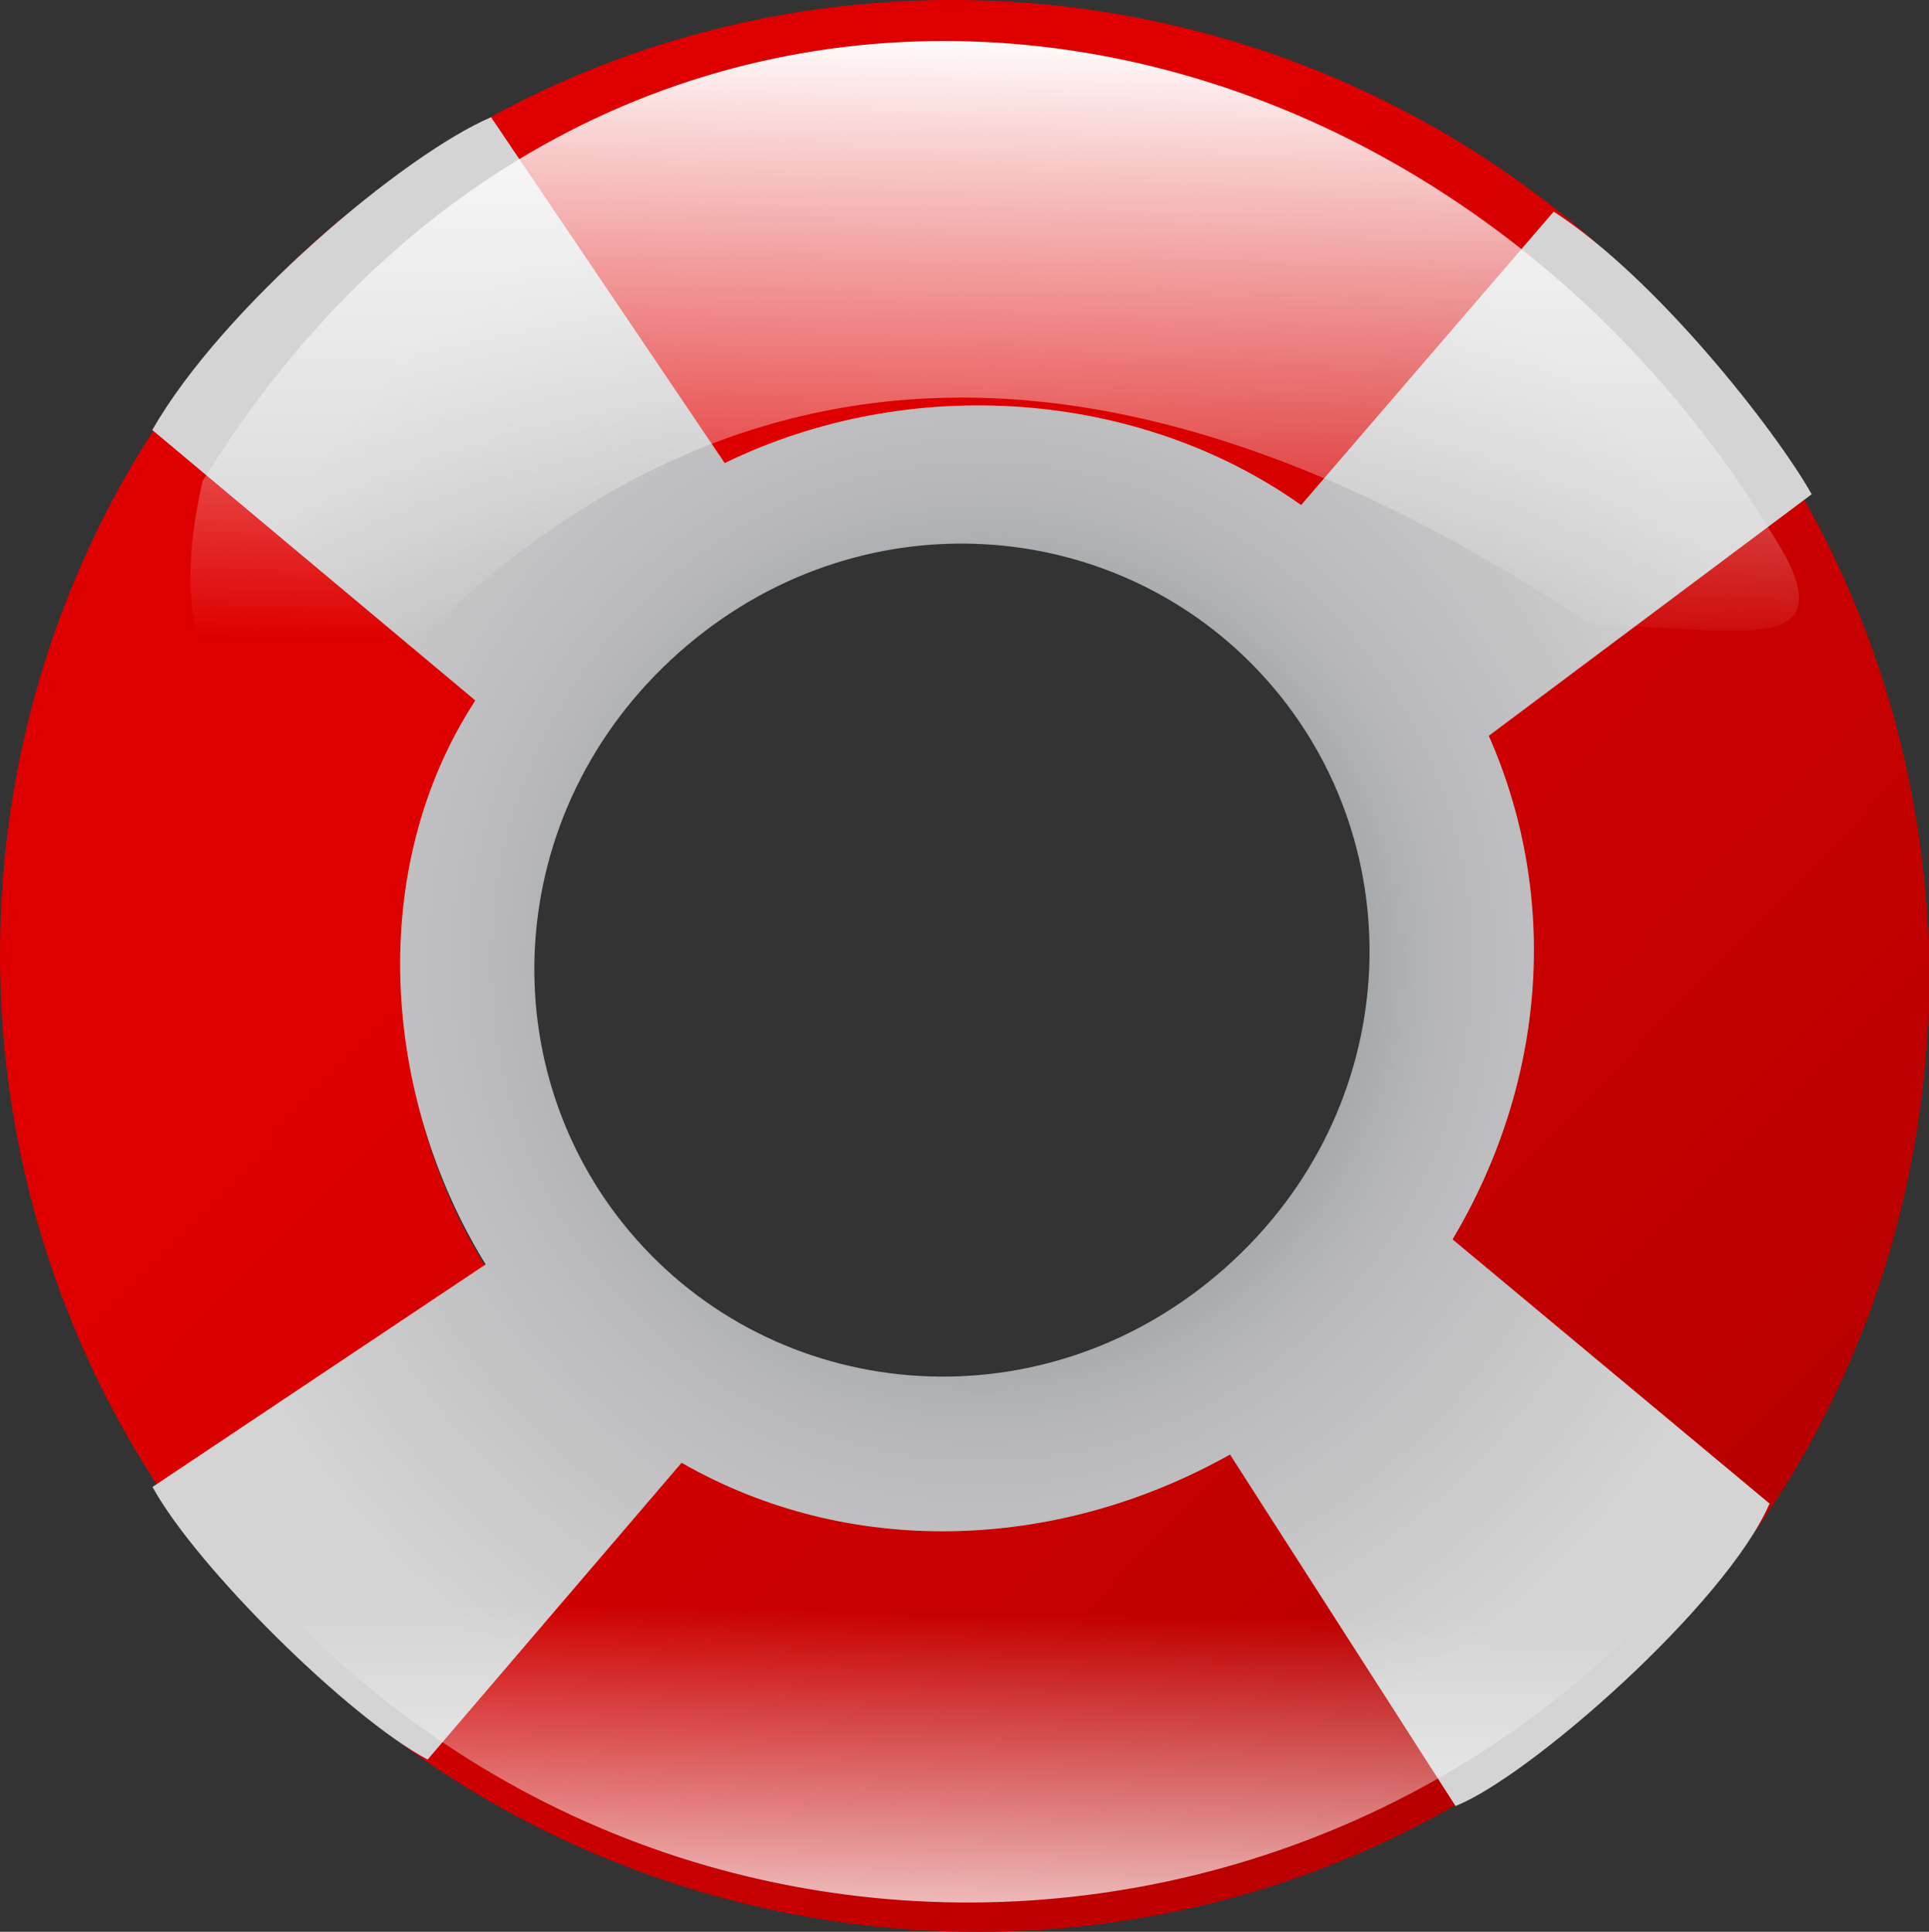<?xml version="1.0" encoding="UTF-8" standalone="no"?>
<!-- Created with Inkscape (http://www.inkscape.org/) -->
<svg
    xmlns:inkscape="http://www.inkscape.org/namespaces/inkscape"
    xmlns:rdf="http://www.w3.org/1999/02/22-rdf-syntax-ns#"
    xmlns="http://www.w3.org/2000/svg"
    xmlns:sodipodi="http://sodipodi.sourceforge.net/DTD/sodipodi-0.dtd"
    xmlns:cc="http://creativecommons.org/ns#"
    xmlns:xlink="http://www.w3.org/1999/xlink"
    xmlns:dc="http://purl.org/dc/elements/1.1/"
    id="svg1"
    sodipodi:docname="_svgclean2.svg"
    viewBox="0 0 93.258 93.397"
    sodipodi:version="0.32"
    version="1.1"
    inkscape:version="0.48.3.1 r9886"
  >
  <rect x="0" y="0" width="93.258" height="93.397" fill="#333333" stroke="none"/>
  <defs
      id="defs3"
    >
    <linearGradient
        id="linearGradient6060"
        inkscape:collect="always"
      >
      <stop
          id="stop6061"
          style="stop-color:#ffffff"
          offset="0"
      />
      <stop
          id="stop6062"
          style="stop-color:#ffffff;stop-opacity:0"
          offset="1"
      />
    </linearGradient
    >
    <linearGradient
        id="linearGradient5433"
        y2="90.135"
        gradientUnits="userSpaceOnUse"
        x2="94.35"
        gradientTransform="scale(.999 1.001)"
        y1="35.757"
        x1="38.809"
        inkscape:collect="always"
      >
      <stop
          id="stop5431"
          style="stop-color:#de0000"
          offset="0"
      />
      <stop
          id="stop5432"
          style="stop-color:#b00000"
          offset="1"
      />
    </linearGradient
    >
    <linearGradient
        id="linearGradient6063"
        y2="53.155"
        xlink:href="#linearGradient6060"
        gradientUnits="userSpaceOnUse"
        x2="31.903"
        gradientTransform="scale(1.53 .654)"
        y1="7.5"
        x1="33.709"
        inkscape:collect="always"
    />
    <linearGradient
        id="linearGradient6065"
        y2="-124.38"
        xlink:href="#linearGradient6060"
        gradientUnits="userSpaceOnUse"
        x2="-33.575"
        gradientTransform="scale(-1.53 -.654)"
        y1="-153.95"
        x1="-32.324"
        inkscape:collect="always"
    />
    <radialGradient
        id="radialGradient6689"
        gradientUnits="userSpaceOnUse"
        cy="49.439"
        cx="52.247"
        gradientTransform="scale(.991 1.009)"
        r="40.467"
        inkscape:collect="always"
      >
      <stop
          id="stop5435"
          style="stop-color:#e4ffff;stop-opacity:0"
          offset="0"
      />
      <stop
          id="stop6690"
          style="stop-color:#b8b8bb"
          offset=".567"
      />
      <stop
          id="stop5436"
          style="stop-color:#d4d4d4"
          offset="1"
      />
    </radialGradient
    >
  </defs
  >
  <sodipodi:namedview
      id="base"
      bordercolor="#666666"
      inkscape:pageshadow="2"
      inkscape:window-y="0"
      pagecolor="#ffffff"
      inkscape:window-height="645"
      inkscape:window-maximized="0"
      inkscape:zoom="1"
      inkscape:window-x="0"
      showgrid="false"
      borderopacity="1.0"
      inkscape:current-layer="layer1"
      inkscape:cx="35.684766"
      inkscape:cy="-907.95235"
      inkscape:window-width="674"
      inkscape:pageopacity="0.0"
  />
  <g
      id="layer1"
      inkscape:label="Layer 1"
      inkscape:groupmode="layer"
      transform="translate(-4.315 -3.385)"
    >
    <path
        id="path1061"
        style="fill:url(#linearGradient5433)"
        inkscape:connector-curvature="0"
        d="m19.695 14.928c-18.817 16.722-20.849 46.361-3.425 65.968 17.423 19.604 47.096 21.074 65.913 4.352s20.867-46.38 3.447-65.988c-17.424-19.607-47.118-21.053-65.935-4.332zm13.504 15.196c11.613-10.32 28.589-9.048 38.207 1.776 9.619 10.824 8.887 27.831-2.727 38.152-11.614 10.32-28.567 9.028-38.185-1.796-9.619-10.823-8.909-27.811 2.705-38.132z"
    />
    <path
        id="path2927"
        inkscape:connector-curvature="0"
        sodipodi:nodetypes="cccccccccccccccccccccc"
        style="fill:url(#radialGradient6689)"
        d="m11.676 24.174 15.617 13.076c-5.278 8.112-4.537 19.071 0.501 27.266l-16.107 10.76c2.121 3.869 9.478 11.147 13.301 13.18l12.278-14.35c7.987 4.586 18.006 4.374 26.515-0.397l10.901 16.992c3.55-1.395 13.066-9.739 15.184-14.622l-15.327-12.773c4.534-7.617 5.188-16.551 1.751-24.347l15.612-11.679c-1.753-3.101-7.49-10.441-12.475-13.663l-12.208 14.185c-7.851-5.56-18.883-6.401-27.868-2.028l-11.297-16.723c-4.229 1.821-12.975 9.179-16.378 15.123zm25.454 10.766c8.65-7.686 21.269-6.738 28.433 1.323 7.163 8.061 6.642 20.728-2.008 28.414-8.649 7.686-21.29 6.716-28.453-1.346-7.163-8.061-6.621-20.704 2.028-28.391z"
    />
    <path
        id="path5438"
        inkscape:connector-curvature="0"
        sodipodi:nodetypes="ccccc"
        style="fill-rule:evenodd;fill:url(#linearGradient6063)"
        d="m14.109 26.649c19.526-31.662 59.367-25.94 76.518 3.612 2.638 5.013-3 3.361-9.332 3.361-21.26-14.142-41.986-16.579-59.923 4.109-5.541 1.583-9.373-1.847-7.263-11.082z"
    />
    <path
        id="path6064"
        inkscape:connector-curvature="0"
        sodipodi:nodetypes="ccccc"
        style="fill-rule:evenodd;fill:url(#linearGradient6065)"
        d="m90.275 73.411c-16.623 27.179-56.201 30.339-76.517 2.638-2.639-5.013-1.319-9.762 5.013-9.762 21.636 10.818 43.008 15.567 61.741-3.958 5.541-1.583 11.874 1.847 9.763 11.082z"
    />
  </g
  >
</svg
>
